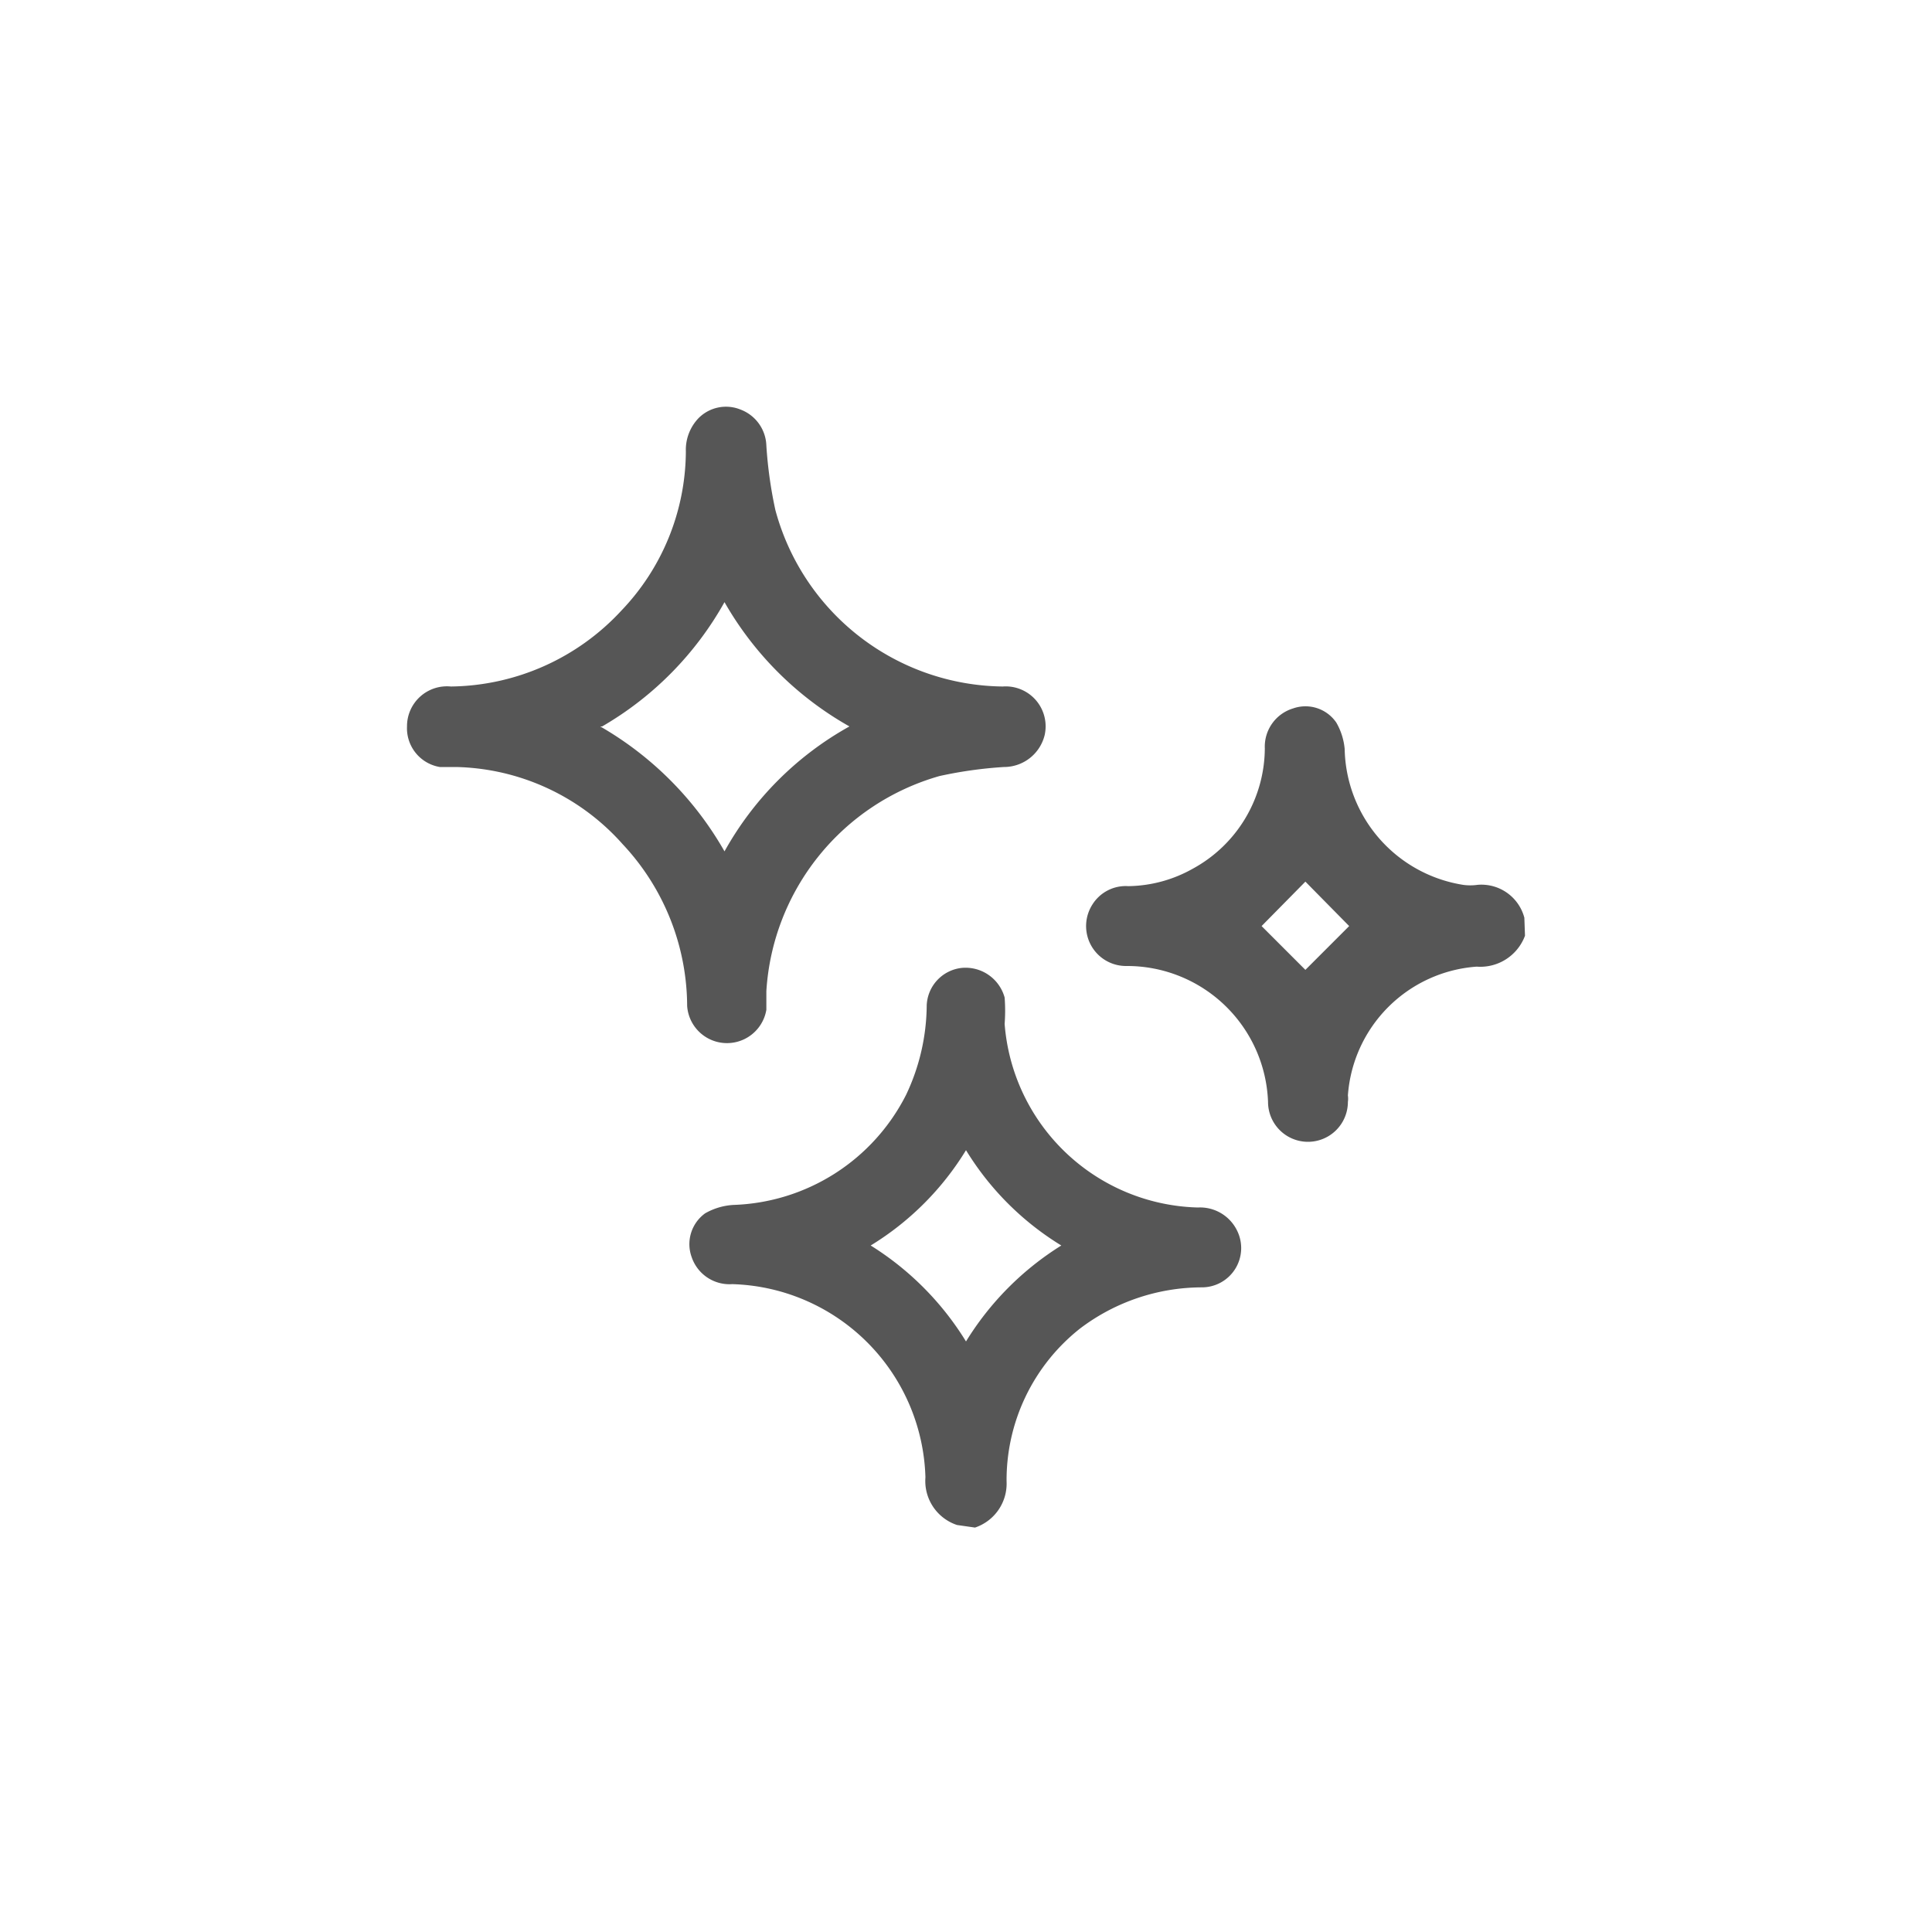 <svg id="Capa_1" data-name="Capa 1" xmlns="http://www.w3.org/2000/svg" viewBox="0 0 30 30"><defs><style>.cls-1{fill:#565656;}</style></defs><title>1</title><g id="WfU7Vs"><path class="cls-1" d="M14.86,23.68a.72.72,0,0,1-.49-.74,3.09,3.09,0,0,0-3-3,.62.62,0,0,1-.63-.42.59.59,0,0,1,.21-.68,1,1,0,0,1,.44-.13A3.12,3.12,0,0,0,14.07,17a3.29,3.29,0,0,0,.32-1.39.61.61,0,0,1,.54-.58.63.63,0,0,1,.67.46,2.73,2.73,0,0,1,0,.41,3.09,3.09,0,0,0,3,2.85.64.64,0,0,1,.61.36.61.61,0,0,1-.55.88,3.14,3.14,0,0,0-1.89.64A3,3,0,0,0,15.63,23a.72.72,0,0,1-.49.72ZM15,20.83a4.58,4.58,0,0,1,1.48-1.49A4.46,4.46,0,0,1,15,17.86a4.46,4.46,0,0,1-1.48,1.48A4.58,4.58,0,0,1,15,20.83Z"/><path class="cls-1" d="M23.68,14.53a.74.74,0,0,1-.75.48,2.16,2.16,0,0,0-2,2,.34.34,0,0,1,0,.1.62.62,0,1,1-1.24,0A2.19,2.19,0,0,0,17.49,15a.62.62,0,0,1-.53-.95.61.61,0,0,1,.56-.29,2.09,2.09,0,0,0,1-.27,2.14,2.14,0,0,0,1.12-1.87.62.62,0,0,1,.44-.62.58.58,0,0,1,.67.22,1,1,0,0,1,.13.41,2.18,2.18,0,0,0,1.84,2.11.79.79,0,0,0,.22,0,.69.69,0,0,1,.73.51Zm-3.41.53.68-.68-.68-.69-.68.69Z"/><path class="cls-1" d="M6.32,11.28A.62.62,0,0,1,7,10.66,3.66,3.66,0,0,0,9.65,9.48a3.6,3.6,0,0,0,1-2.47.71.71,0,0,1,.2-.52.6.6,0,0,1,.65-.13.62.62,0,0,1,.4.56,6.69,6.69,0,0,0,.14,1,3.7,3.7,0,0,0,3.53,2.74.62.62,0,0,1,.65.76.65.65,0,0,1-.63.49,6.56,6.56,0,0,0-1,.14,3.71,3.71,0,0,0-2.69,3.34c0,.09,0,.19,0,.29a.62.62,0,0,1-1.23-.06,3.69,3.69,0,0,0-1-2.51,3.56,3.56,0,0,0-2.59-1.2l-.25,0A.61.61,0,0,1,6.32,11.28Zm3,0a5.21,5.21,0,0,1,1.93,1.94,5,5,0,0,1,1.94-1.94,5.14,5.14,0,0,1-1.94-1.93A5.11,5.11,0,0,1,9.35,11.28Z"/></g></svg>